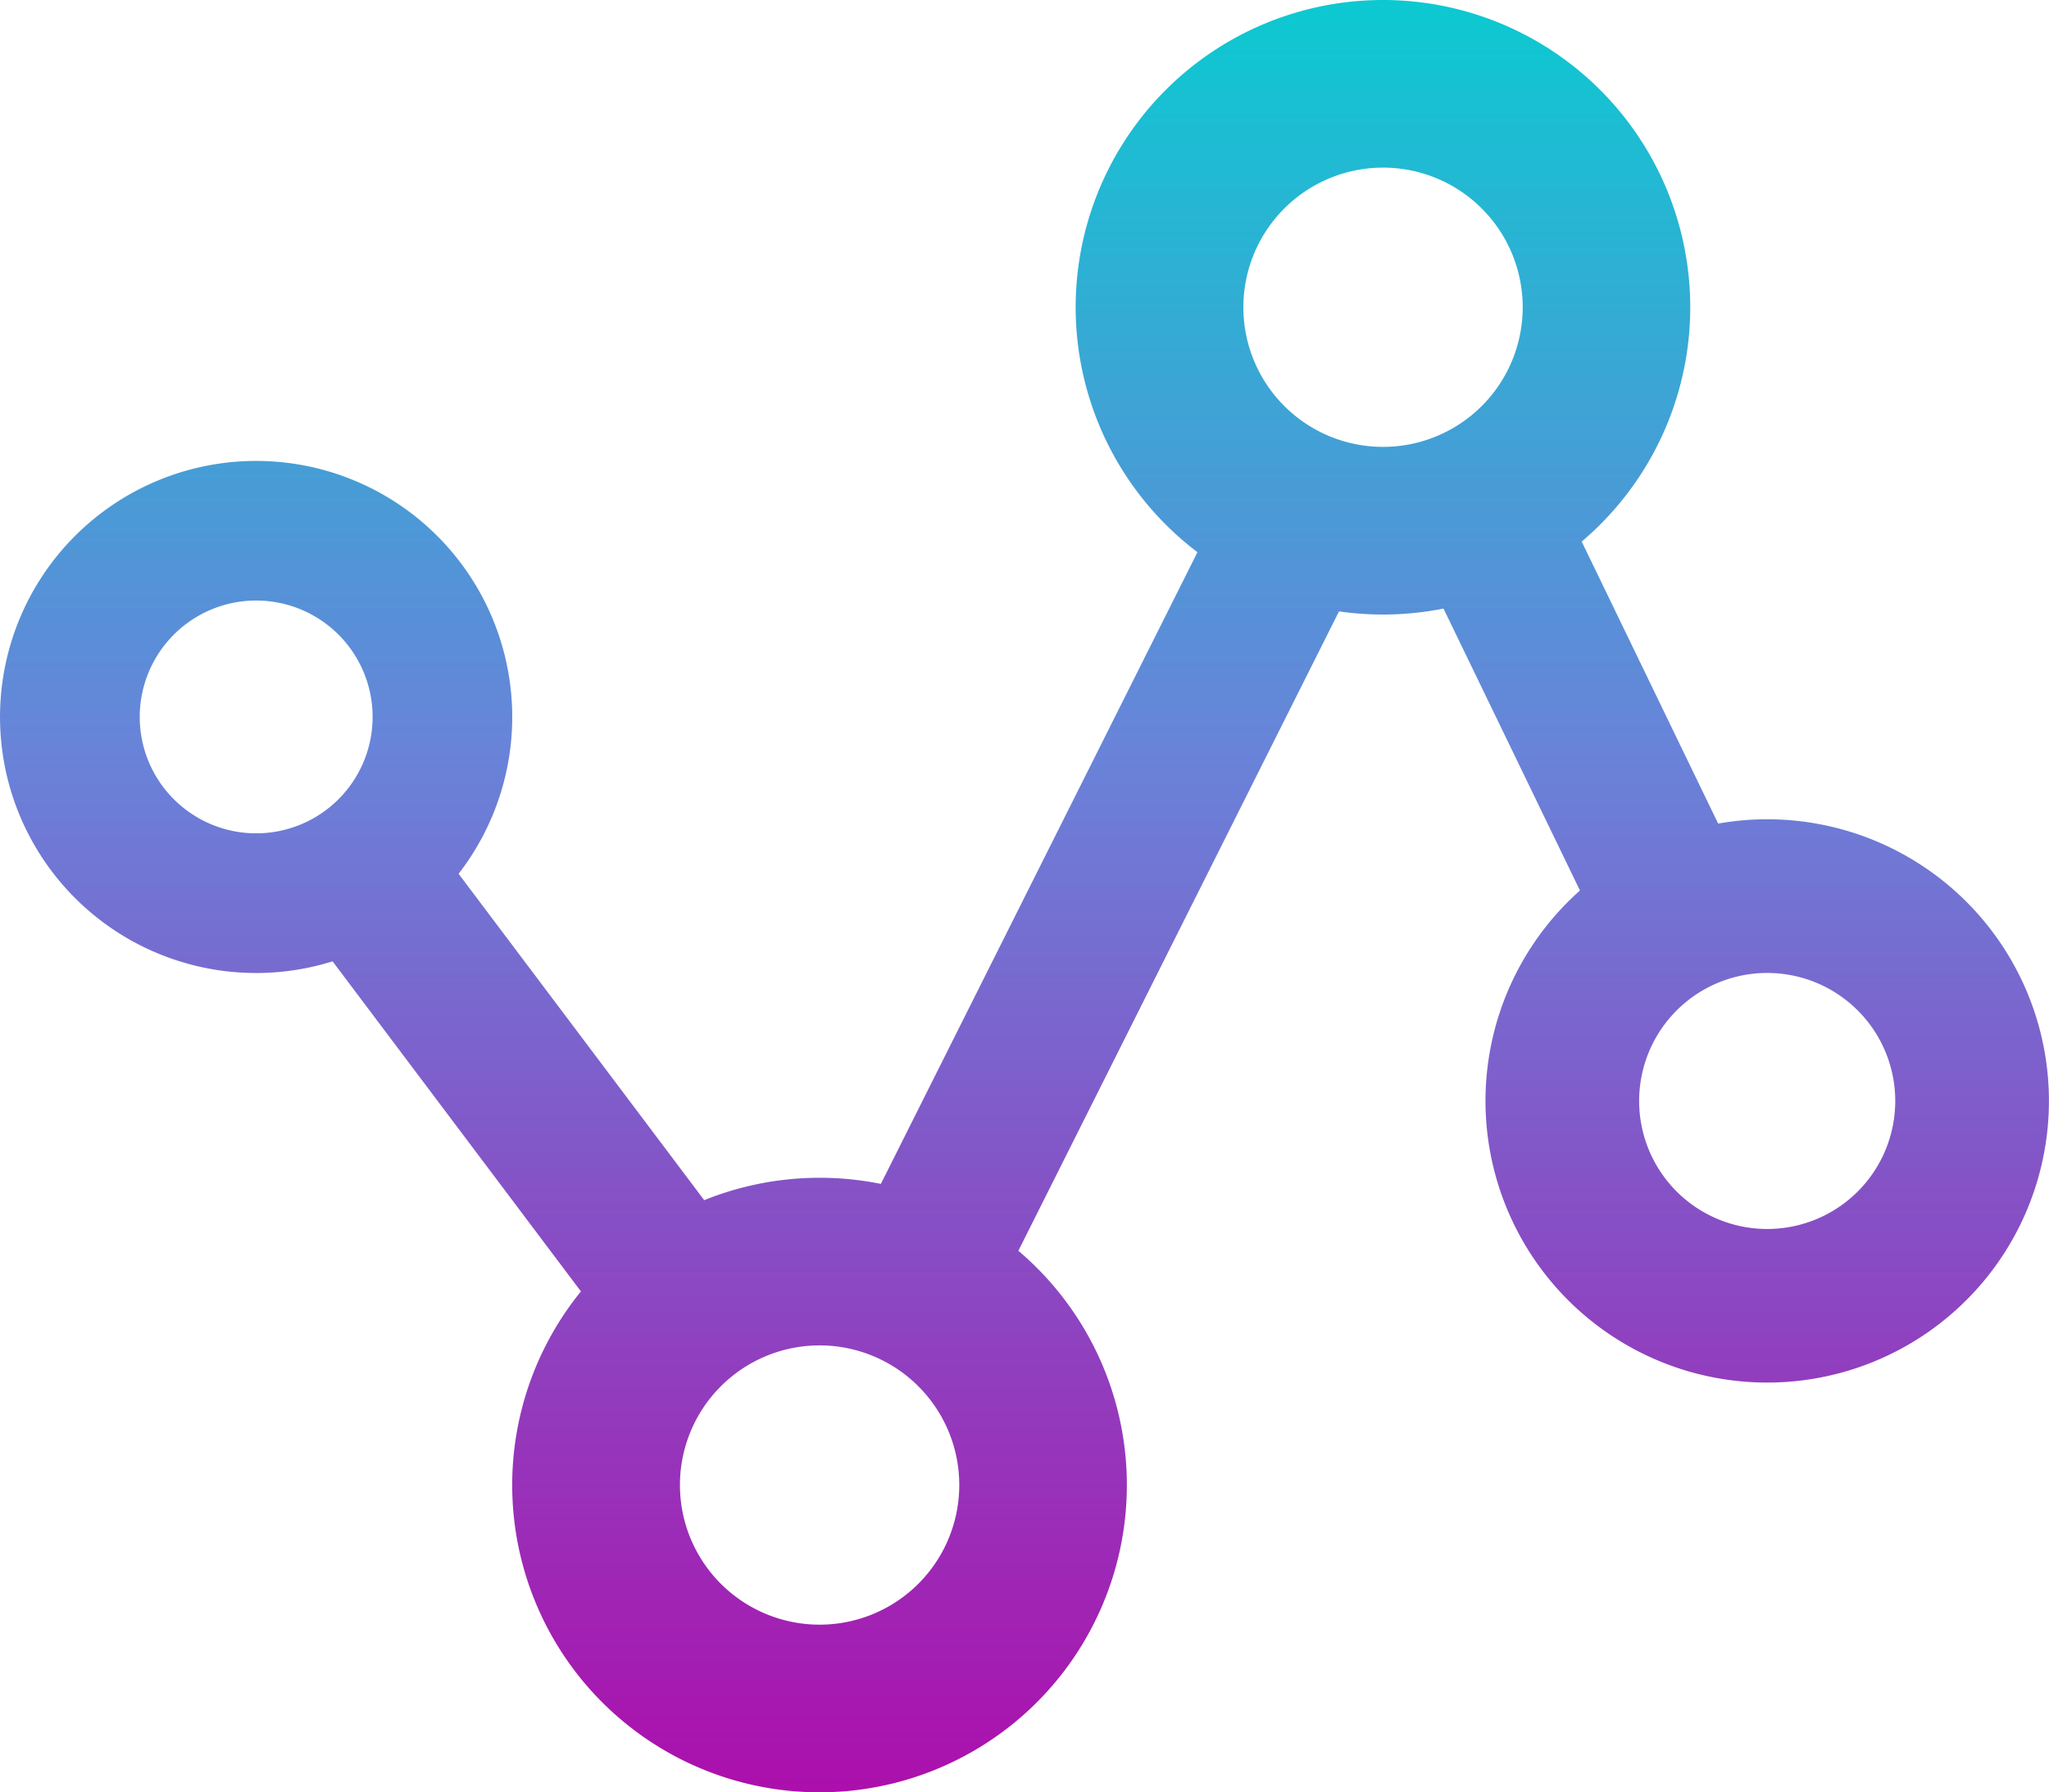 <svg xmlns="http://www.w3.org/2000/svg" xmlns:xlink="http://www.w3.org/1999/xlink" width="94.887" height="83.021" viewBox="0 0 94.887 83.021"><defs><style>.a{fill:url(#a);}</style><linearGradient id="a" x1="0.5" x2="0.5" y2="1" gradientUnits="objectBoundingBox"><stop offset="0" stop-color="#0cc9d1"/><stop offset="0.42" stop-color="#6983d9"/><stop offset="1" stop-color="#ac0fac"/></linearGradient></defs><path class="a" d="M149.352,128a14.232,14.232,0,0,1,9.2,25.086l6.319,13.063a13.046,13.046,0,1,1-6.4,3.1l-6.319-13.06a14.3,14.3,0,0,1-4.839.131l-14.849,29.617a14.232,14.232,0,1,1-20.257,1.883l-11.5-15.29a11.86,11.86,0,1,1,5.835-4.056l11.374,15.119a14.3,14.3,0,0,1,8.181-.754l14.661-29.261A14.232,14.232,0,0,1,149.352,128ZM123.26,190.32a6.468,6.468,0,1,0,6.468,6.468A6.468,6.468,0,0,0,123.26,190.32Zm43.882-17.252a5.93,5.93,0,1,0,5.93,5.93A5.93,5.93,0,0,0,167.142,173.068ZM97.168,155.817a5.392,5.392,0,1,0,5.392,5.392,5.392,5.392,0,0,0-5.392-5.392Zm52.184-20.053a6.468,6.468,0,1,0,6.468,6.469A6.468,6.468,0,0,0,149.352,135.764Z" transform="translate(-85.305 -128)"/></svg>
